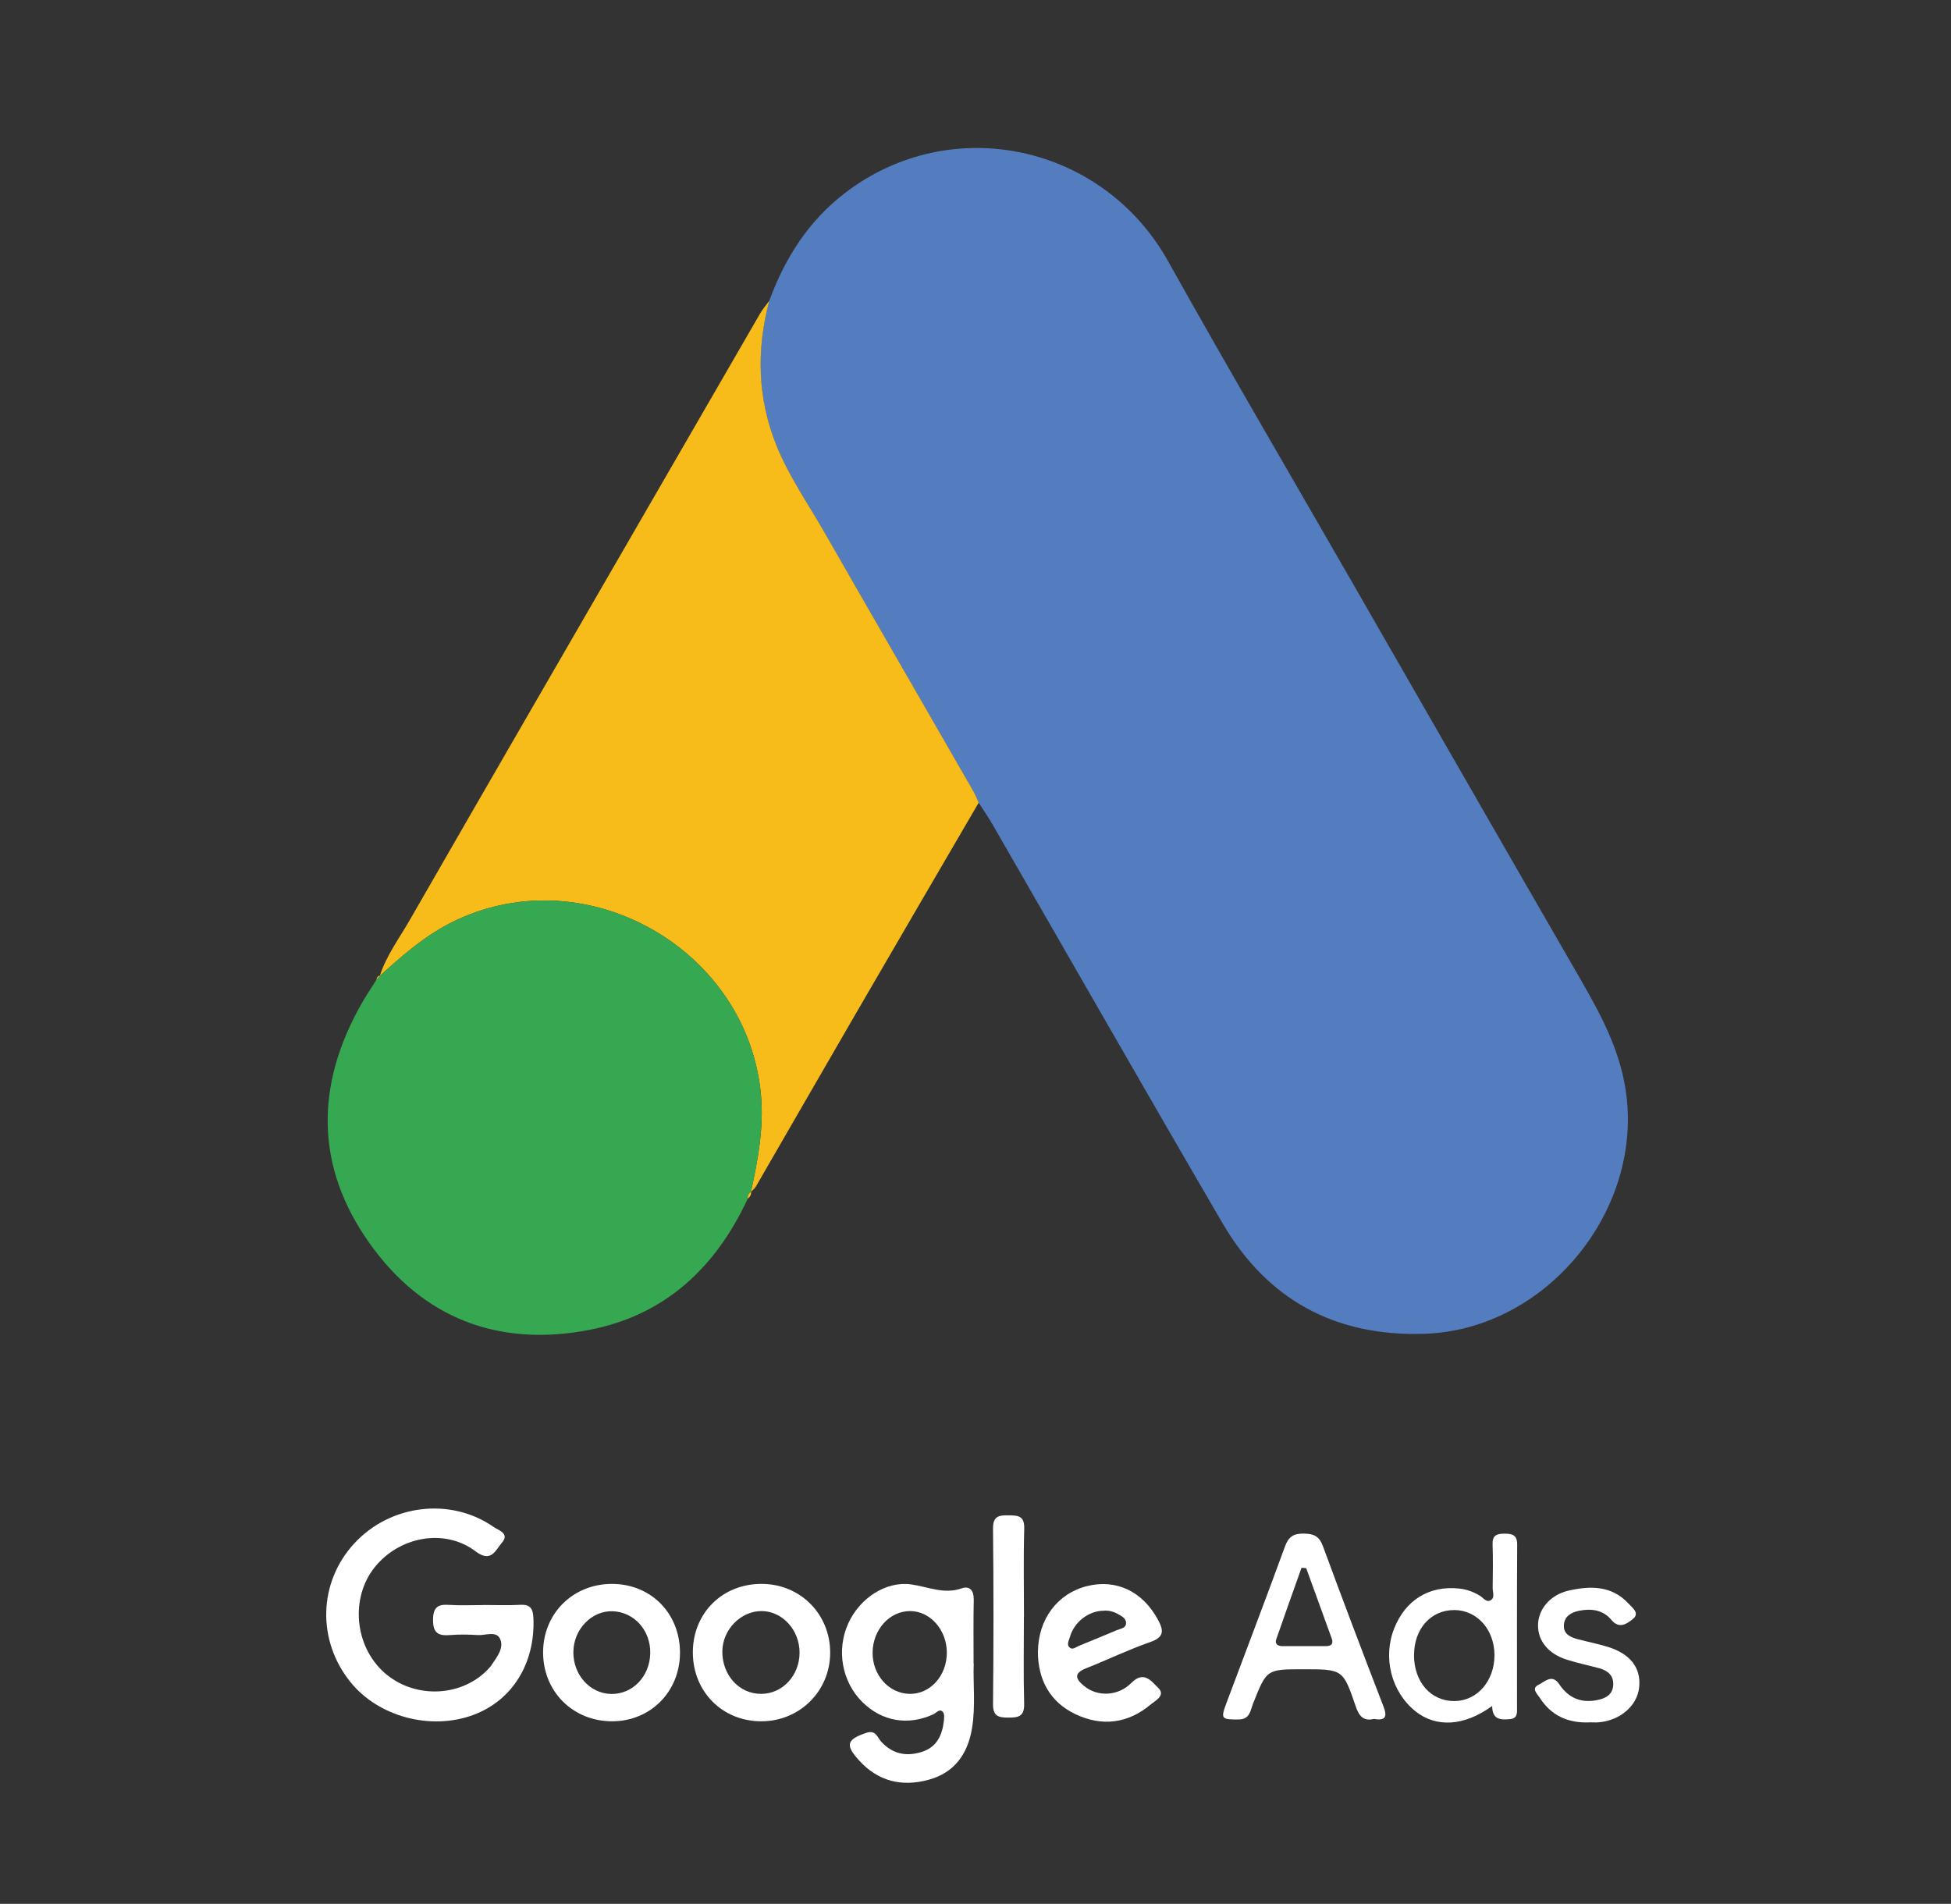 <?xml version="1.0" encoding="UTF-8"?>
<svg id="Layer_1" data-name="Layer 1" xmlns="http://www.w3.org/2000/svg" viewBox="0 0 227.61 222.13">
  <rect x="0" y="0" width="227.61" height="222.13" fill="#333333" stroke="none"/>
  <defs>
    <style>
      .cls-1 {
        fill: #36a851;
      }

      .cls-1, .cls-2, .cls-3, .cls-4 {
        stroke-width: 0px;
      }

      .cls-2 {
        fill: #547dbf;
      }

      .cls-3 {
        fill: #f7bc19;
      }

      .cls-4 {
        fill: #fff;
      }
    </style>
  </defs>
  <path class="cls-2" d="M89.75,35.08c1.83-4.98,4.58-9.31,8.84-12.57,12.39-9.49,30.07-5.66,37.68,7.96,6.99,12.51,14.24,24.87,21.38,37.3,8.92,15.52,17.82,31.05,26.77,46.55,2.32,4.03,4.48,8.05,5.22,12.76,2.21,14.08-9.26,28.1-23.49,28.54-10.39.33-18.32-3.97-23.54-12.93-9.02-15.46-17.89-31.01-26.83-46.52-.5-.86-1.07-1.68-1.61-2.52-.21-.45-.38-.92-.63-1.35-5.79-10.06-11.6-20.1-17.36-30.18-1.92-3.35-4.16-6.55-5.61-10.15-2.22-5.51-2.35-11.17-.83-16.89Z"/>
  <path class="cls-3" d="M89.75,35.08c-1.52,5.72-1.39,11.38.83,16.89,1.45,3.6,3.69,6.79,5.61,10.15,5.76,10.07,11.58,20.12,17.36,30.18.25.43.42.9.63,1.35-4.82,8.26-9.64,16.52-14.44,24.79-3.86,6.65-7.69,13.32-11.54,19.97-.15.26-.4.46-.6.68.81-3.72,1.52-7.4,1.18-11.29-1.5-16.95-20.18-27.7-35.58-20.43-3.41,1.61-6.15,4.01-8.89,6.49.77-2.4,2.29-4.41,3.52-6.56,9.13-15.89,18.32-31.75,27.49-47.62,4.44-7.69,8.89-15.38,13.34-23.07.31-.54.72-1.02,1.09-1.52Z"/>
  <path class="cls-1" d="M44.31,113.86c2.73-2.48,5.48-4.88,8.89-6.49,15.4-7.27,34.08,3.47,35.58,20.43.34,3.89-.37,7.57-1.18,11.29,0,0,.01-.05.01-.05-.32.18-.38.48-.38.82-3.73,8.03-9.64,13.59-18.46,15.3-10.57,2.05-19.42-1.32-25.65-10.09-6.34-8.91-6.36-18.4-.98-27.9.55-.98,1.18-1.91,1.78-2.87.15-.16.29-.31.44-.47l-.04.02Z"/>
  <path class="cls-4" d="M56.39,187.26c1.44,0,2.88.06,4.32-.02,1.18-.06,1.47.47,1.52,1.56.22,5.25-2.45,9.6-7.02,11.29-4.97,1.84-11.06.21-14.32-3.83-3.93-4.86-3.75-11.62.42-16.16,4.19-4.57,11.22-5.44,16.24-1.97.6.42,1.96.78.99,1.88-.71.81-1.22,2.39-3.06.99-3.59-2.72-8.87-1.75-11.77,1.86-2.85,3.56-2.36,9.16,1.09,12.26,3.38,3.04,8.77,2.96,11.96-.18.22-.22.44-.45.61-.71.63-.94,1.48-2,.95-3.06-.46-.91-1.71-.34-2.61-.4-1.06-.07-2.13-.09-3.19,0-1.38.11-2.02-.22-2-1.82.02-1.52.65-1.79,1.93-1.7,1.31.08,2.63.02,3.94.02Z"/>
  <path class="cls-4" d="M113.6,194.11c-.1,2.21.24,4.92-.21,7.58-.5,2.94-2.02,5.12-5.01,5.95-3.16.88-5.96.2-8.19-2.28-1.62-1.79-1.38-2.42.87-3.18,1.11-.37,1.27.49,1.71.99,1.33,1.47,2.93,1.81,4.77,1.23,1.74-.55,2.37-1.92,2.57-3.57.04-.36.09-.86-.1-1.08-.4-.46-.76.1-1.12.26-2.93,1.36-6,.84-8.28-1.42-2.4-2.38-3.06-6.08-1.64-9.2,1.34-2.94,4.39-4.94,7.33-4.53,1.96.27,3.81,1.19,5.89.46.98-.34,1.44.3,1.41,1.36-.05,2.31-.02,4.63-.02,7.41ZM101.8,192.84c-.01,2.59,1.88,4.72,4.27,4.79,2.43.07,4.41-2.11,4.39-4.84-.02-2.63-1.93-4.8-4.25-4.82-2.42-.02-4.4,2.16-4.41,4.87Z"/>
  <path class="cls-4" d="M160.26,200.56c-1.21.28-1.72-.35-2.1-1.48-1.48-4.34-1.52-4.32-6.15-4.32-4.26,0-4.24.01-5.83,4.02-.32.8-.34,1.84-1.72,1.84-1.95,0-2.08-.05-1.38-1.92,2.28-6.09,4.6-12.16,6.83-18.27.41-1.13,1-1.52,2.19-1.5,1.14.02,1.79.27,2.23,1.45,2.31,6.28,4.68,12.53,7.09,18.77.48,1.26.11,1.61-1.14,1.41ZM152.38,182.96c-.18-.01-.36-.02-.54-.04-.99,2.78-1.99,5.56-2.95,8.35-.19.56.2.79.72.79,1.69,0,3.37,0,5.06,0,.65,0,.93-.26.68-.93-1-2.73-1.98-5.45-2.97-8.18Z"/>
  <path class="cls-4" d="M174.07,199.05c-3.27,2.38-6.54,2.53-8.94.61-2.82-2.26-3.84-6.26-2.47-9.69,1.32-3.3,4.08-4.99,7.54-4.63.89.09,1.7.38,2.46.85.4.24.77.85,1.29.49.46-.31.19-.93.19-1.41.02-1.69.05-3.38-.01-5.07-.04-1.04.45-1.26,1.36-1.26.94,0,1.52.13,1.51,1.31-.04,6.32-.02,12.64-.02,18.96,0,.61.1,1.29-.84,1.37-1.07.09-2.04.09-2.06-1.53ZM164.96,193.09c0,3.16,1.97,5.41,4.75,5.38,2.63-.03,4.64-2.35,4.64-5.35,0-2.99-2.04-5.27-4.7-5.27-2.72,0-4.68,2.19-4.68,5.24Z"/>
  <path class="cls-4" d="M121.09,192.71c.03-3.79,2.28-6.79,5.71-7.65,3.44-.86,6.5.62,8.28,3.9.7,1.28.76,2.06-.9,2.63-2.53.88-4.96,2.06-7.46,3.05-1.55.61-1.2,1.3-.21,2.1,1.5,1.22,3.9,1.21,5.48-.39,1.48-1.49,2.36-.15,3.09.54.98.91-.28,1.51-.85,1.99-2.66,2.23-5.7,2.58-8.77,1.12-2.97-1.42-4.36-4-4.38-7.29ZM128.78,187.93c-1.77,0-3.49,1.32-3.97,3.1-.11.39-.42.87,0,1.21.34.28.7-.06,1.03-.2,1.49-.61,2.99-1.22,4.47-1.85.43-.18,1.08-.21,1.06-.86-.02-.55-.55-.78-.98-1.03-.49-.28-1.04-.41-1.61-.38Z"/>
  <path class="cls-4" d="M79.33,192.82c0,4.54-3.43,8.01-7.92,8.01-4.61,0-8.09-3.52-8.05-8.12.04-4.51,3.53-7.93,8.07-7.91,4.53.02,7.9,3.45,7.9,8.02ZM66.89,192.72c-.03,2.68,1.92,4.87,4.4,4.92,2.5.05,4.51-2.03,4.57-4.73.06-2.67-1.86-4.83-4.39-4.92-2.44-.08-4.55,2.1-4.58,4.74Z"/>
  <path class="cls-4" d="M80.83,192.79c0-4.61,3.48-8.04,8.1-7.99,4.47.04,7.93,3.55,7.92,8.03,0,4.44-3.51,7.96-7.96,8-4.58.04-8.06-3.43-8.06-8.04ZM93.28,192.86c.02-2.64-1.96-4.85-4.39-4.89-2.45-.03-4.59,2.15-4.62,4.69-.03,2.78,1.97,4.98,4.52,4.97,2.49,0,4.47-2.12,4.49-4.78Z"/>
  <path class="cls-4" d="M185.4,200.96c-2.43.09-4.41-.76-5.75-2.85-.3-.47-1.05-1.11-.16-1.54.7-.33,1.58-1.33,2.42-.06,1.09,1.64,2.62,2.25,4.54,1.82.9-.2,1.67-.62,1.75-1.68.09-1.14-.61-1.72-1.6-2-1.27-.35-2.56-.61-3.81-1.01-2.17-.69-3.37-2.18-3.36-4.02.01-1.84,1.41-3.55,3.58-4.04,2.52-.57,5.02-.6,6.97,1.51.43.47,1.39,1.13.49,1.83-.64.5-1.56,1.19-2.46.1-.98-1.19-2.35-1.37-3.77-1.09-.9.18-1.72.62-1.79,1.65-.08,1.11.79,1.45,1.68,1.69,1.15.3,2.32.53,3.45.88,2.63.81,3.89,2.47,3.65,4.72-.23,2.15-2.2,3.86-4.71,4.08-.37.03-.75,0-1.13,0Z"/>
  <path class="cls-4" d="M119.45,188.66c0,3.37-.06,6.75.03,10.12.04,1.44-.62,1.63-1.81,1.62-1.16,0-1.84-.13-1.82-1.59.07-6.81.07-13.62,0-20.43-.02-1.47.64-1.6,1.8-1.58,1.13.01,1.88.05,1.84,1.56-.1,3.43-.03,6.87-.03,10.31Z"/>
  <path class="cls-3" d="M87.23,139.86c0-.33.07-.63.38-.82.07.36-.11.61-.38.82Z"/>
  <path class="cls-3" d="M44.35,113.84c-.14.16-.29.31-.44.47.06-.24.12-.47.44-.47Z"/>
</svg>